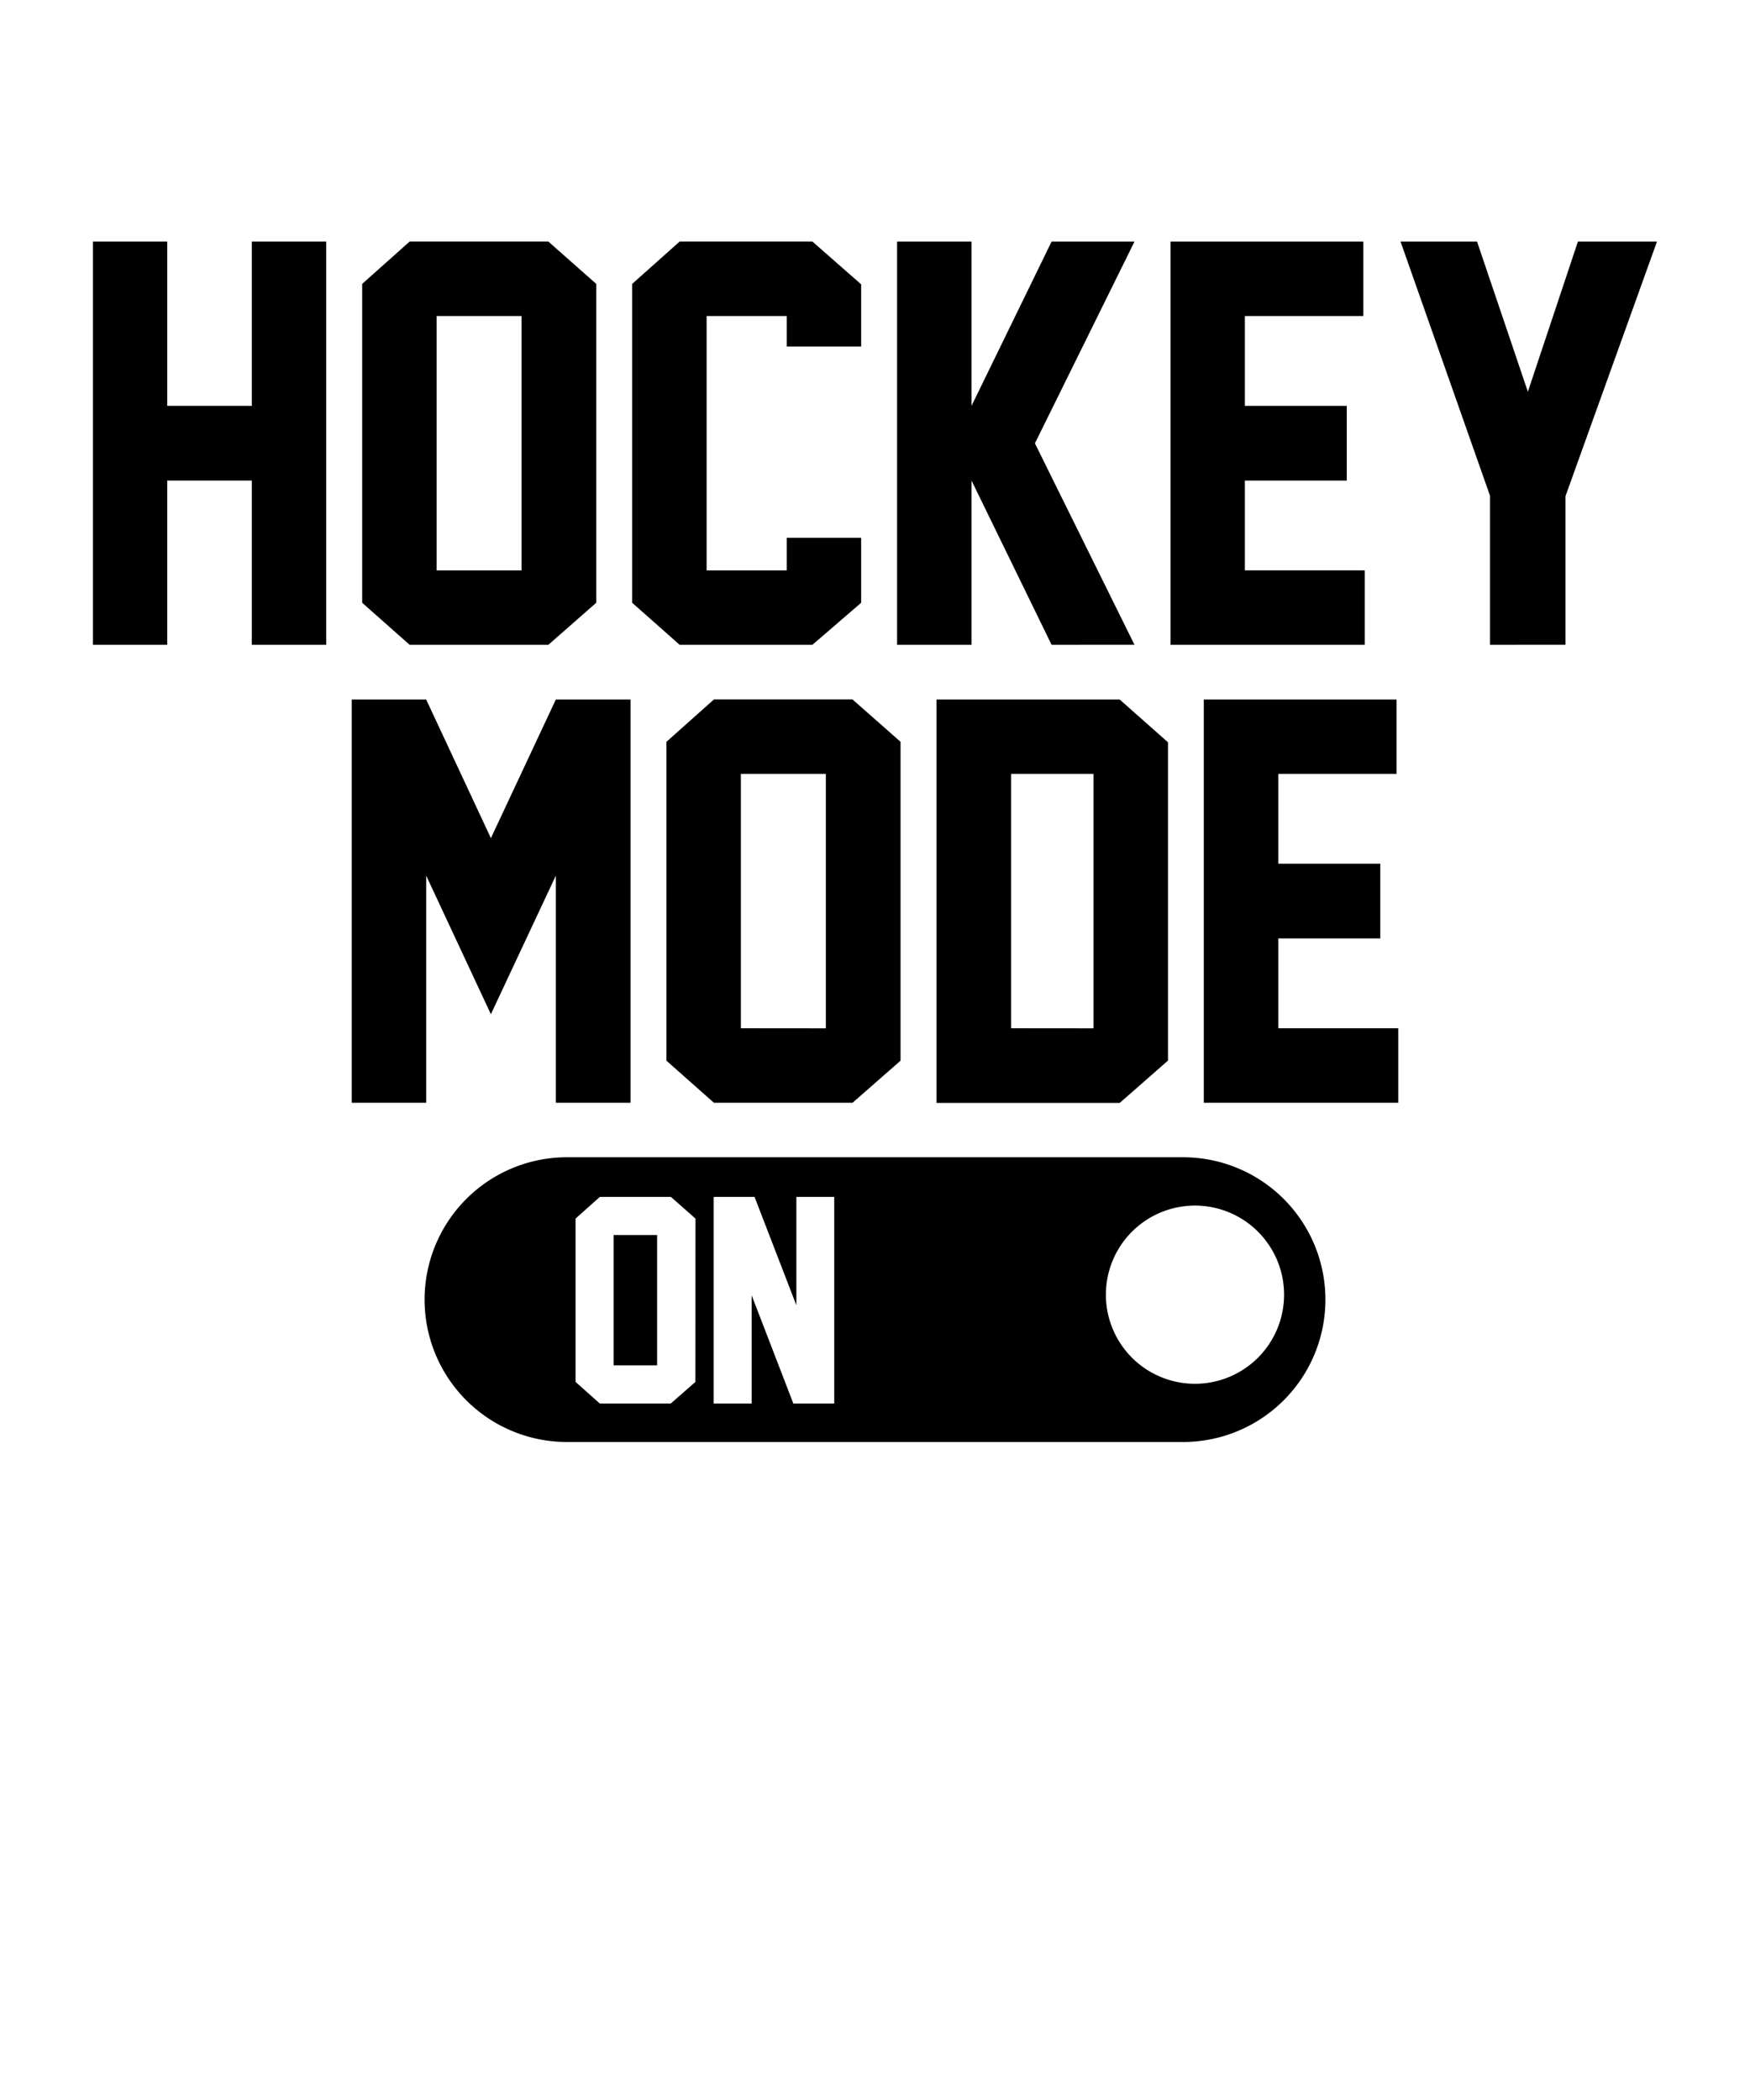 <svg viewBox="0 0 450 540" xmlns="http://www.w3.org/2000/svg" data-sanitized-data-name="Layer 1" data-name="Layer 1" id="Layer_1"><path d="M83.89,165.81H64.75V123.57H43v42.24H23.89V62.12H43v42.24H64.75V62.12H83.89Z"></path><path d="M153.32,155,141,165.81H105.34L93.13,155V73l12.21-10.89H141L153.32,73Zm-19.21-8.32V81.26H112.27v65.41Z"></path><path d="M221.44,155,208.9,165.81H174.77L162.56,155V73l12.21-10.89H208.9l12.54,11v16H202.3V81.26H181.7v65.41h20.6v-8.38h19.14Z"></path><path d="M291.73,62.12,266.12,114l25.61,51.81H270.41l-20.59-42.24v42.24H230.68V62.12h19.14v42.24l20.59-42.24Z"></path><path d="M350.93,165.81H301V62.12h49.57V81.26H320.11v23.1h26.2v19.21h-26.2v23.1h30.82Z"></path><path d="M402.55,127.59v38.22H383.14V127.46l-23-65.34h19.67l13.07,38.61,12.87-38.61h20.33Z"></path><path d="M162.13,283.57h-19.2V225.16l-16.7,35.64-16.64-35.64v58.41H90.45V179.88h19.14l16.64,35.64,16.7-35.64h19.2Z"></path><path d="M231.57,272.75l-12.35,10.82H183.58l-12.21-10.82v-82l12.21-10.89h35.64l12.35,10.89Zm-19.21-8.32V199H190.51v65.41Z"></path><path d="M287.93,179.88l12.41,11v81.84l-12.41,10.89H240.81V179.88Zm-6.73,84.55V199H260v65.41Z"></path><path d="M359.55,283.57h-50V179.88h49.57V199H328.72v23.1h26.21v19.21H328.72v23.1h30.83Z"></path><rect height="33.51" width="11.19" y="317.58" x="157.78"></rect><path d="M304.21,297.58H145.79a36.61,36.61,0,1,0,0,73.22H304.21a36.61,36.61,0,0,0,0-73.22ZM178.82,355.35l-6.33,5.55H154.23L148,355.35v-42l6.25-5.58h18.26l6.33,5.58ZM204,360.9l-10.72-27.83V360.9h-9.77V307.78h10.52l10.75,27.86V307.78h9.74v53.05l0,.07Zm103.28-5.07a22.91,22.91,0,1,1,22.91-22.91A22.91,22.91,0,0,1,307.32,355.83Z"></path></svg>